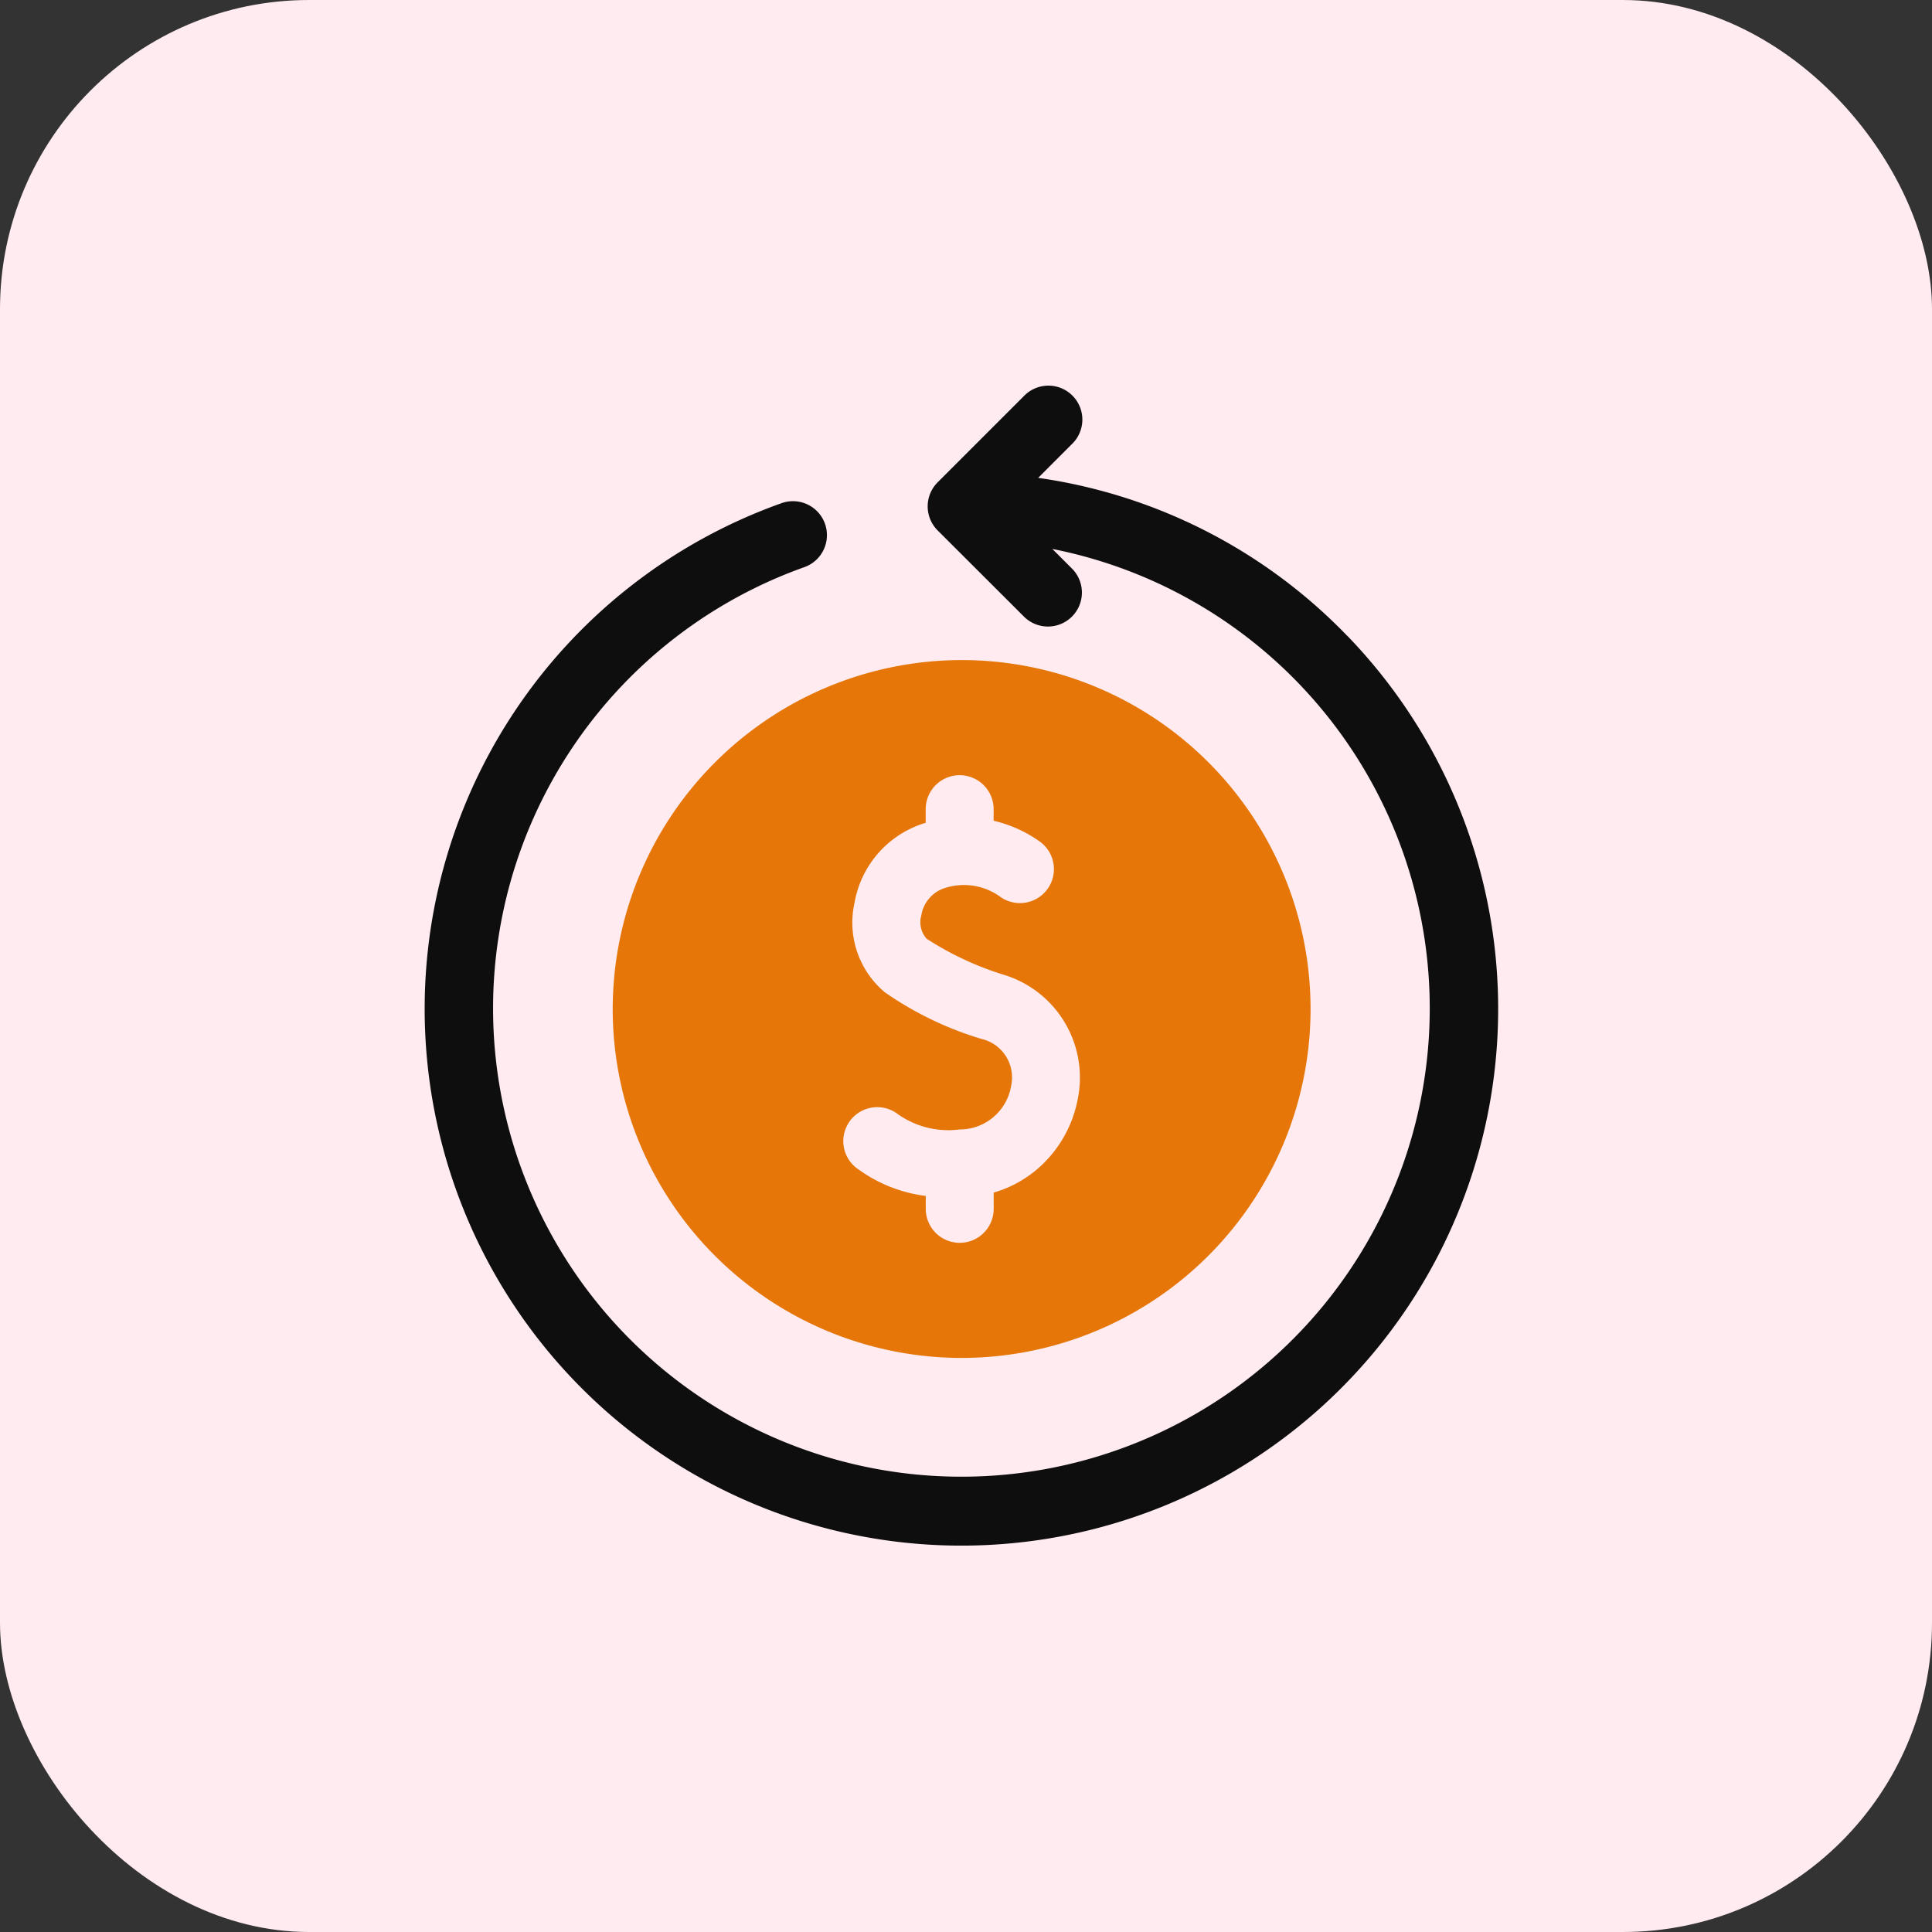 <svg xmlns="http://www.w3.org/2000/svg" width="100" height="100" viewBox="0 0 100 100">
  <rect x="0" y="0" width="100" height="100" fill="#333333" stroke="none"/>
  <g id="ic_refunds" transform="translate(-975 -2485)">
    <rect id="Rectangle_996" data-name="Rectangle 996" width="100" height="100" rx="16" transform="translate(975 2485)" fill="#ffebf0"/>
    <g id="money-back" transform="translate(978.007 2504.999)">
      <path id="Path_13346" data-name="Path 13346" d="M66.738,12.925a27.616,27.616,0,0,0-16.009-8.19L52.462,3A1.758,1.758,0,1,0,49.976.516L45.524,4.968a1.758,1.758,0,0,0,0,2.486L49.976,11.9a1.758,1.758,0,1,0,2.486-2.486l-1-1a24.241,24.241,0,1,1-12.857.95,1.758,1.758,0,1,0-1.182-3.311,27.782,27.782,0,1,0,29.311,6.862Z" fill="#0e0e0e"/>
      <path id="Path_13347" data-name="Path 13347" d="M101.884,138.938a18.06,18.06,0,1,0,18.06-18.061,18.081,18.081,0,0,0-18.06,18.061Zm19.14,1.565a17.6,17.6,0,0,1-5.06-2.434,4.7,4.7,0,0,1-1.564-4.627,5.257,5.257,0,0,1,3.608-4.119l.076-.021v-.708a1.758,1.758,0,0,1,3.516,0v.6a6.712,6.712,0,0,1,2.43,1.107,1.758,1.758,0,0,1-2.105,2.816,3.206,3.206,0,0,0-2.9-.424,1.779,1.779,0,0,0-1.168,1.4,1.279,1.279,0,0,0,.279,1.21,16.032,16.032,0,0,0,4.062,1.885,5.561,5.561,0,0,1,3.778,6.294,6.323,6.323,0,0,1-1.947,3.591,6.041,6.041,0,0,1-2.426,1.367v.842a1.758,1.758,0,1,1-3.516,0v-.669a7.5,7.5,0,0,1-3.458-1.356,1.758,1.758,0,1,1,1.925-2.942,4.518,4.518,0,0,0,3.279.858,2.7,2.7,0,0,0,2.676-2.274,2.044,2.044,0,0,0-1.483-2.4Z" transform="translate(-73.177 -106.711)" fill="#e57607"/>
    </g>
  </g>
</svg>
